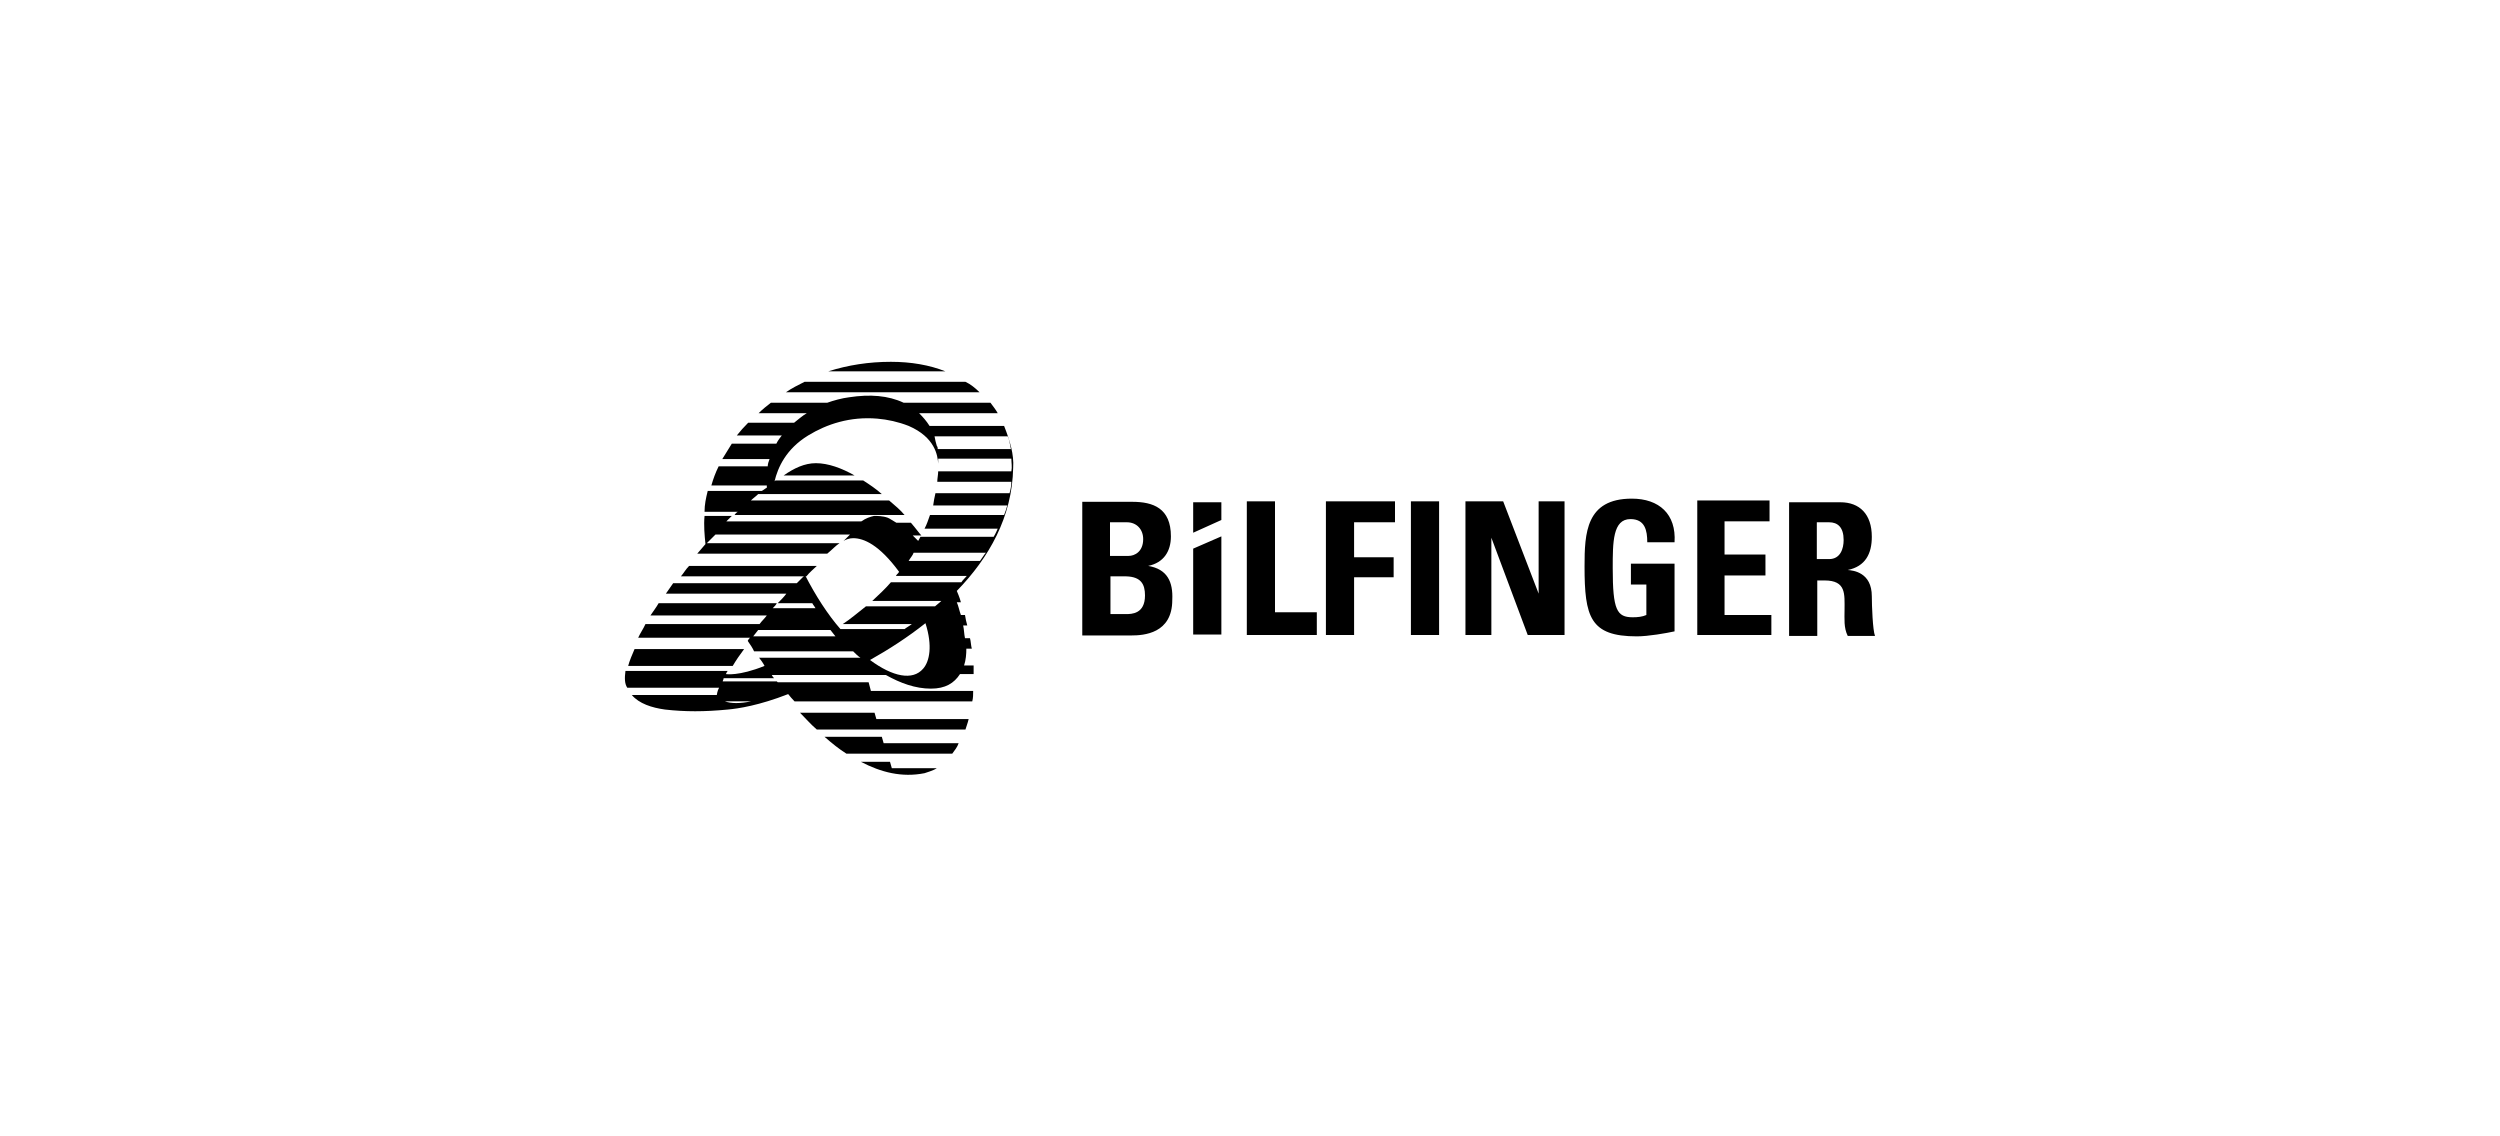 <?xml version="1.0" encoding="utf-8"?>
<!-- Generator: Adobe Illustrator 27.1.0, SVG Export Plug-In . SVG Version: 6.00 Build 0)  -->
<svg version="1.1" baseProfile="tiny" id="Ebene_1" xmlns="http://www.w3.org/2000/svg" xmlns:xlink="http://www.w3.org/1999/xlink"
	 x="0px" y="0px" viewBox="0 0 550 250" overflow="visible" xml:space="preserve">
<g>
	<g>
		<path d="M411.8,118.1c0-5-2.7-7.6-6.9-7.6h-11.3v29.4h6.2v-12.2h1.6c4.8,0,4.4,3,4.4,6.5c0,1.9-0.2,3.9,0.7,5.7h6
			c-0.5-1.2-0.7-6.7-0.7-8.7c0-5.3-4.1-5.7-5.3-5.8l0,0C410.4,124.6,411.8,121.8,411.8,118.1 M405.6,118.8c0,1.9-0.7,4.2-3.2,4.2
			h-2.7v-8.1h2.7C404.3,114.9,405.6,116,405.6,118.8 M373.4,139.7h16.3v-4.4h-10.3v-8.7h9V122h-9v-7.3h9.9v-4.6h-15.9V139.7z
			 M368.4,119.3c0.4-6.2-3.4-9.6-9.4-9.6c-10.1,0-10.4,7.6-10.4,14.9c0,11.1,1.2,15.4,11.5,15.4c2.5,0,6.5-0.7,8.3-1.1v-14.9h-9.6
			v4.6h3.4v6.7c-0.9,0.4-1.9,0.5-3,0.5c-3.5,0-4.4-1.6-4.4-10.8c0-5.7,0-10.8,3.9-10.8c3.2,0,3.7,2.5,3.7,5.1h6V119.3z M336.1,139.7
			h8.1v-29.4h-5.7v20.3l0,0l-7.8-20.3h-8.3v29.4h5.7v-21.4l0,0L336.1,139.7z M310.4,139.7h6.2v-29.4h-6.2V139.7z M297.9,114.9h9
			v-4.6h-15.2v29.4h6.2v-12.7h8.7v-4.4h-8.7V114.9z M274.3,139.7h15.4v-5h-9.2v-24.4h-6.2V139.7z M268.7,114.4v-3.9h-6.2v6.7
			L268.7,114.4z M252.6,124.5L252.6,124.5c3.4-0.7,5-3.2,5-6.5c0-6.2-3.9-7.6-8.5-7.6h-11v29.4h10.8c2.7,0,9-0.4,9-7.8
			C258.1,128,256.8,125.2,252.6,124.5 M251.5,118.6c0,2.8-1.9,3.7-3.2,3.7h-4.1v-7.4h3.7C250.1,114.9,251.5,116.5,251.5,118.6
			 M251.9,131c0,4.1-3,4.1-4.2,4.1h-3.4v-8.3h3.5C251,126.9,251.9,128.5,251.9,131 M262.5,120.7v18.9h6.2v-21.6L262.5,120.7z"/>
	</g>
	<path d="M194.4,163.5l-0.4-1.4h-12.6c1.6,1.4,3.2,2.7,4.8,3.7h23.3c0.5-0.7,1.1-1.4,1.4-2.3H194.4z"/>
	<path d="M192.8,158.2l-0.4-1.4H176c1.2,1.2,2.3,2.5,3.7,3.7h32.7c0.2-0.7,0.5-1.4,0.7-2.3H192.8z"/>
	<path d="M179.7,124.5h-28.1c-0.7,0.7-1.2,1.6-1.8,2.3h27.6C178.1,125.9,179,125.2,179.7,124.5"/>
	<path d="M188,104.6c-2.8-1.6-5.8-2.7-8.5-2.7c-2.5,0-4.8,1.1-7.1,2.7H188z"/>
	<path d="M208,81.7c-3.5-1.4-7.6-2.1-12-2.1c-4.8,0-9.4,0.7-13.8,2.1H208z"/>
	<g>
		<path d="M212.4,84h-35.4c-1.4,0.7-2.8,1.4-4.1,2.3h42.6C214.6,85.4,213.5,84.5,212.4,84"/>
		<path d="M215.6,123.4L215.6,123.4h-15.7c0.4-0.7,0.9-1.2,1.1-1.8h15.9C216.5,122,216,122.9,215.6,123.4 M203.1,147.1
			c-2.3,2.7-6.7,1.8-11.7-1.9c4.1-2.3,8.3-5,12.2-8.1C205.2,142.1,204.5,145.5,203.1,147.1 M165.2,154.3c-2.3,0.5-4.4,0.5-5.7,0
			H165.2z M165.7,140c0.4-0.5,0.7-0.9,1.1-1.4h15.9c0.4,0.5,0.7,0.9,1.1,1.4H165.7z M206.3,98.8c0-0.2,0-0.5-0.2-0.7
			c-0.2-0.7-0.4-1.4-0.5-2.1h16.1c0.4,0.9,0.5,1.9,0.7,2.8H206.3z M220.9,93.7h-16.4c-0.7-1.1-1.4-1.9-2.3-2.8h17.3
			c-0.5-0.9-1.1-1.6-1.6-2.3h-19.1c-3.4-1.6-7.4-1.9-12-1.2c-1.6,0.2-3.4,0.7-4.8,1.2h-12.4c-0.9,0.7-1.8,1.4-2.7,2.3h10.6
			c-0.9,0.5-1.9,1.4-2.8,2.1h-10.1c-0.9,0.9-1.8,1.9-2.5,2.8h9.9c0,0-0.9,1.1-1.2,1.8H161c-0.7,1.1-1.4,2.3-2.1,3.4h10.4
			c-0.2,0.5-0.4,1.1-0.4,1.6h-10.8c-0.7,1.4-1.2,2.8-1.6,4.2h12.2v0.5c-0.4,0.2-0.7,0.5-1.1,0.7h-11.9c-0.4,1.6-0.7,3-0.7,4.6h7.3
			c0,0-0.4,0.2-0.7,0.7H199c-0.9-1.1-2.1-2.1-3.4-3.2h-30.4c0.5-0.5,1.1-0.9,1.6-1.4H194c-1.2-1.1-2.7-2.1-4.1-3h-19.3l-0.2,0.2
			c0.7-3,2.5-7.1,7.4-10.1c4.1-2.5,9.2-4.2,15.2-3.7c2.3,0.2,4.6,0.7,6.9,1.6c5.8,2.5,6.4,6.5,6.5,8.3c0,0,0-0.4,0-1.1h16.1
			c0,0.9,0.2,1.8,0,2.8l0,0h-16.1c0,0.7-0.2,1.6-0.2,2.3h16.3c0,0.9-0.2,1.8-0.4,2.5h-16.3c-0.2,0.9-0.4,1.8-0.5,2.7h16.3
			c-0.2,0.7-0.4,1.4-0.7,2.1l0,0h-16.3c-0.4,1.1-0.7,2.1-1.2,3h16.1c0,0-0.5,1.2-0.9,1.8h-16.1c-0.2,0.4-0.4,0.7-0.5,0.9
			c-0.5-0.5-0.9-0.9-1.2-1.2h1.9c-0.4-0.4-1.1-1.4-2.3-2.8h-3.2l0,0c-0.9-0.5-1.4-0.9-1.9-1.1c-1.1-0.4-2.3-0.4-3-0.4
			c-0.9,0.2-1.8,0.5-2.8,1.2h-29.7c0.4-0.4,1.2-1.2,1.2-1.2H155c-0.2,2.1,0,4.2,0.2,6.2c0,0-1.6,1.9-1.8,2.1H182
			c1.1-0.9,1.9-1.8,2.7-2.3h-29.2c1.2-1.2,1.9-1.9,1.9-1.9H187c0,0-0.2,0.2-0.4,0.4c-0.2,0.2-0.4,0.4-0.7,0.7
			c-0.5,0.5-0.2,0.2-0.5,0.4c0.7-0.4,1.4-0.7,2.3-0.7c2.3,0,5.7,1.4,10.1,7.4c-0.2,0.4-0.5,0.5-0.7,0.9h15.6l0,0
			c-0.4,0.5-0.9,0.9-1.2,1.4H196c-1.2,1.4-2.7,2.8-4.1,4.1h15.2c-0.5,0.5-1.1,0.9-1.4,1.2h-15.2c-1.8,1.4-3.4,2.8-5.1,3.9h15.2
			c-0.5,0.4-1.1,0.7-1.6,1.1h-14.1c-2.8-3.2-5.5-7.4-7.8-11.9c0,0-1.4,1.4-1.8,1.8h-27.2c-0.5,0.7-1.1,1.6-1.6,2.3H173
			c-0.5,0.7-1.2,1.4-1.9,2.1h7.6c0.2,0.4,0.5,0.7,0.7,1.1H170c0.4-0.4,0.7-0.7,0.9-1.1h-26c-0.5,0.9-1.2,1.8-1.8,2.7h25.6
			c-0.5,0.7-1.1,1.2-1.6,1.9H142c-0.5,1.1-1.1,1.9-1.6,3H165c0,0-0.4,0.4-0.5,0.7c0.5,0.7,1.1,1.6,1.4,2.3h21.8
			c0.5,0.5,1.1,1.1,1.6,1.4H167c0.4,0.5,0.9,1.2,1.2,1.8c-5.7,2.3-8.5,1.8-8.5,1.8s0.2-0.5,0.4-0.7h-22.5c-0.2,1.6-0.2,2.8,0.4,3.7
			h20.2c-0.4,0.7-0.5,1.6-0.5,1.6h-18.7c1.6,1.9,4.4,2.8,7.3,3.2c4.4,0.5,8.7,0.5,13.8,0c2.3-0.2,6.9-0.9,13.3-3.4
			c0.4,0.5,0.9,1.1,1.4,1.6h39.1c0.2-0.7,0.2-1.6,0.2-2.3h-22.5l-0.5-1.9h-20l-0.2-0.2h-11.9c0-0.2,0.2-0.4,0.2-0.7h11.1
			c-0.4-0.4-0.5-0.7-0.5-0.7h25.1c3.2,1.8,6.5,3,9.9,3c3.2,0,5.1-1.2,6.4-3.2h3c0-0.7,0-1.2,0-1.9h-2.1c0.4-1.2,0.5-2.5,0.5-3.7h1.2
			c-0.2-0.7-0.2-1.6-0.4-2.3h-1.1c-0.2-0.9-0.2-1.9-0.4-2.8h0.9c-0.2-0.7-0.4-1.6-0.5-2.3h-0.9c-0.4-1.1-0.5-1.9-0.9-2.8h0.9
			c-0.2-0.9-0.9-2.5-0.9-2.5c7.1-7.3,12.2-16.3,12.4-27.1C223.1,100,222.2,97,220.9,93.7"/>
		<path d="M196.2,169l-0.4-1.4h-6.4c4.4,2.3,9,3.5,14,2.5c0.5-0.2,1.8-0.5,2.7-1.1H196.2z"/>
	</g>
	<path d="M139.6,142.8c-0.4,0.9-1.2,2.8-1.4,3.7h23c0.7-1.2,1.6-2.5,2.5-3.7H139.6z"/>
</g>
</svg>
